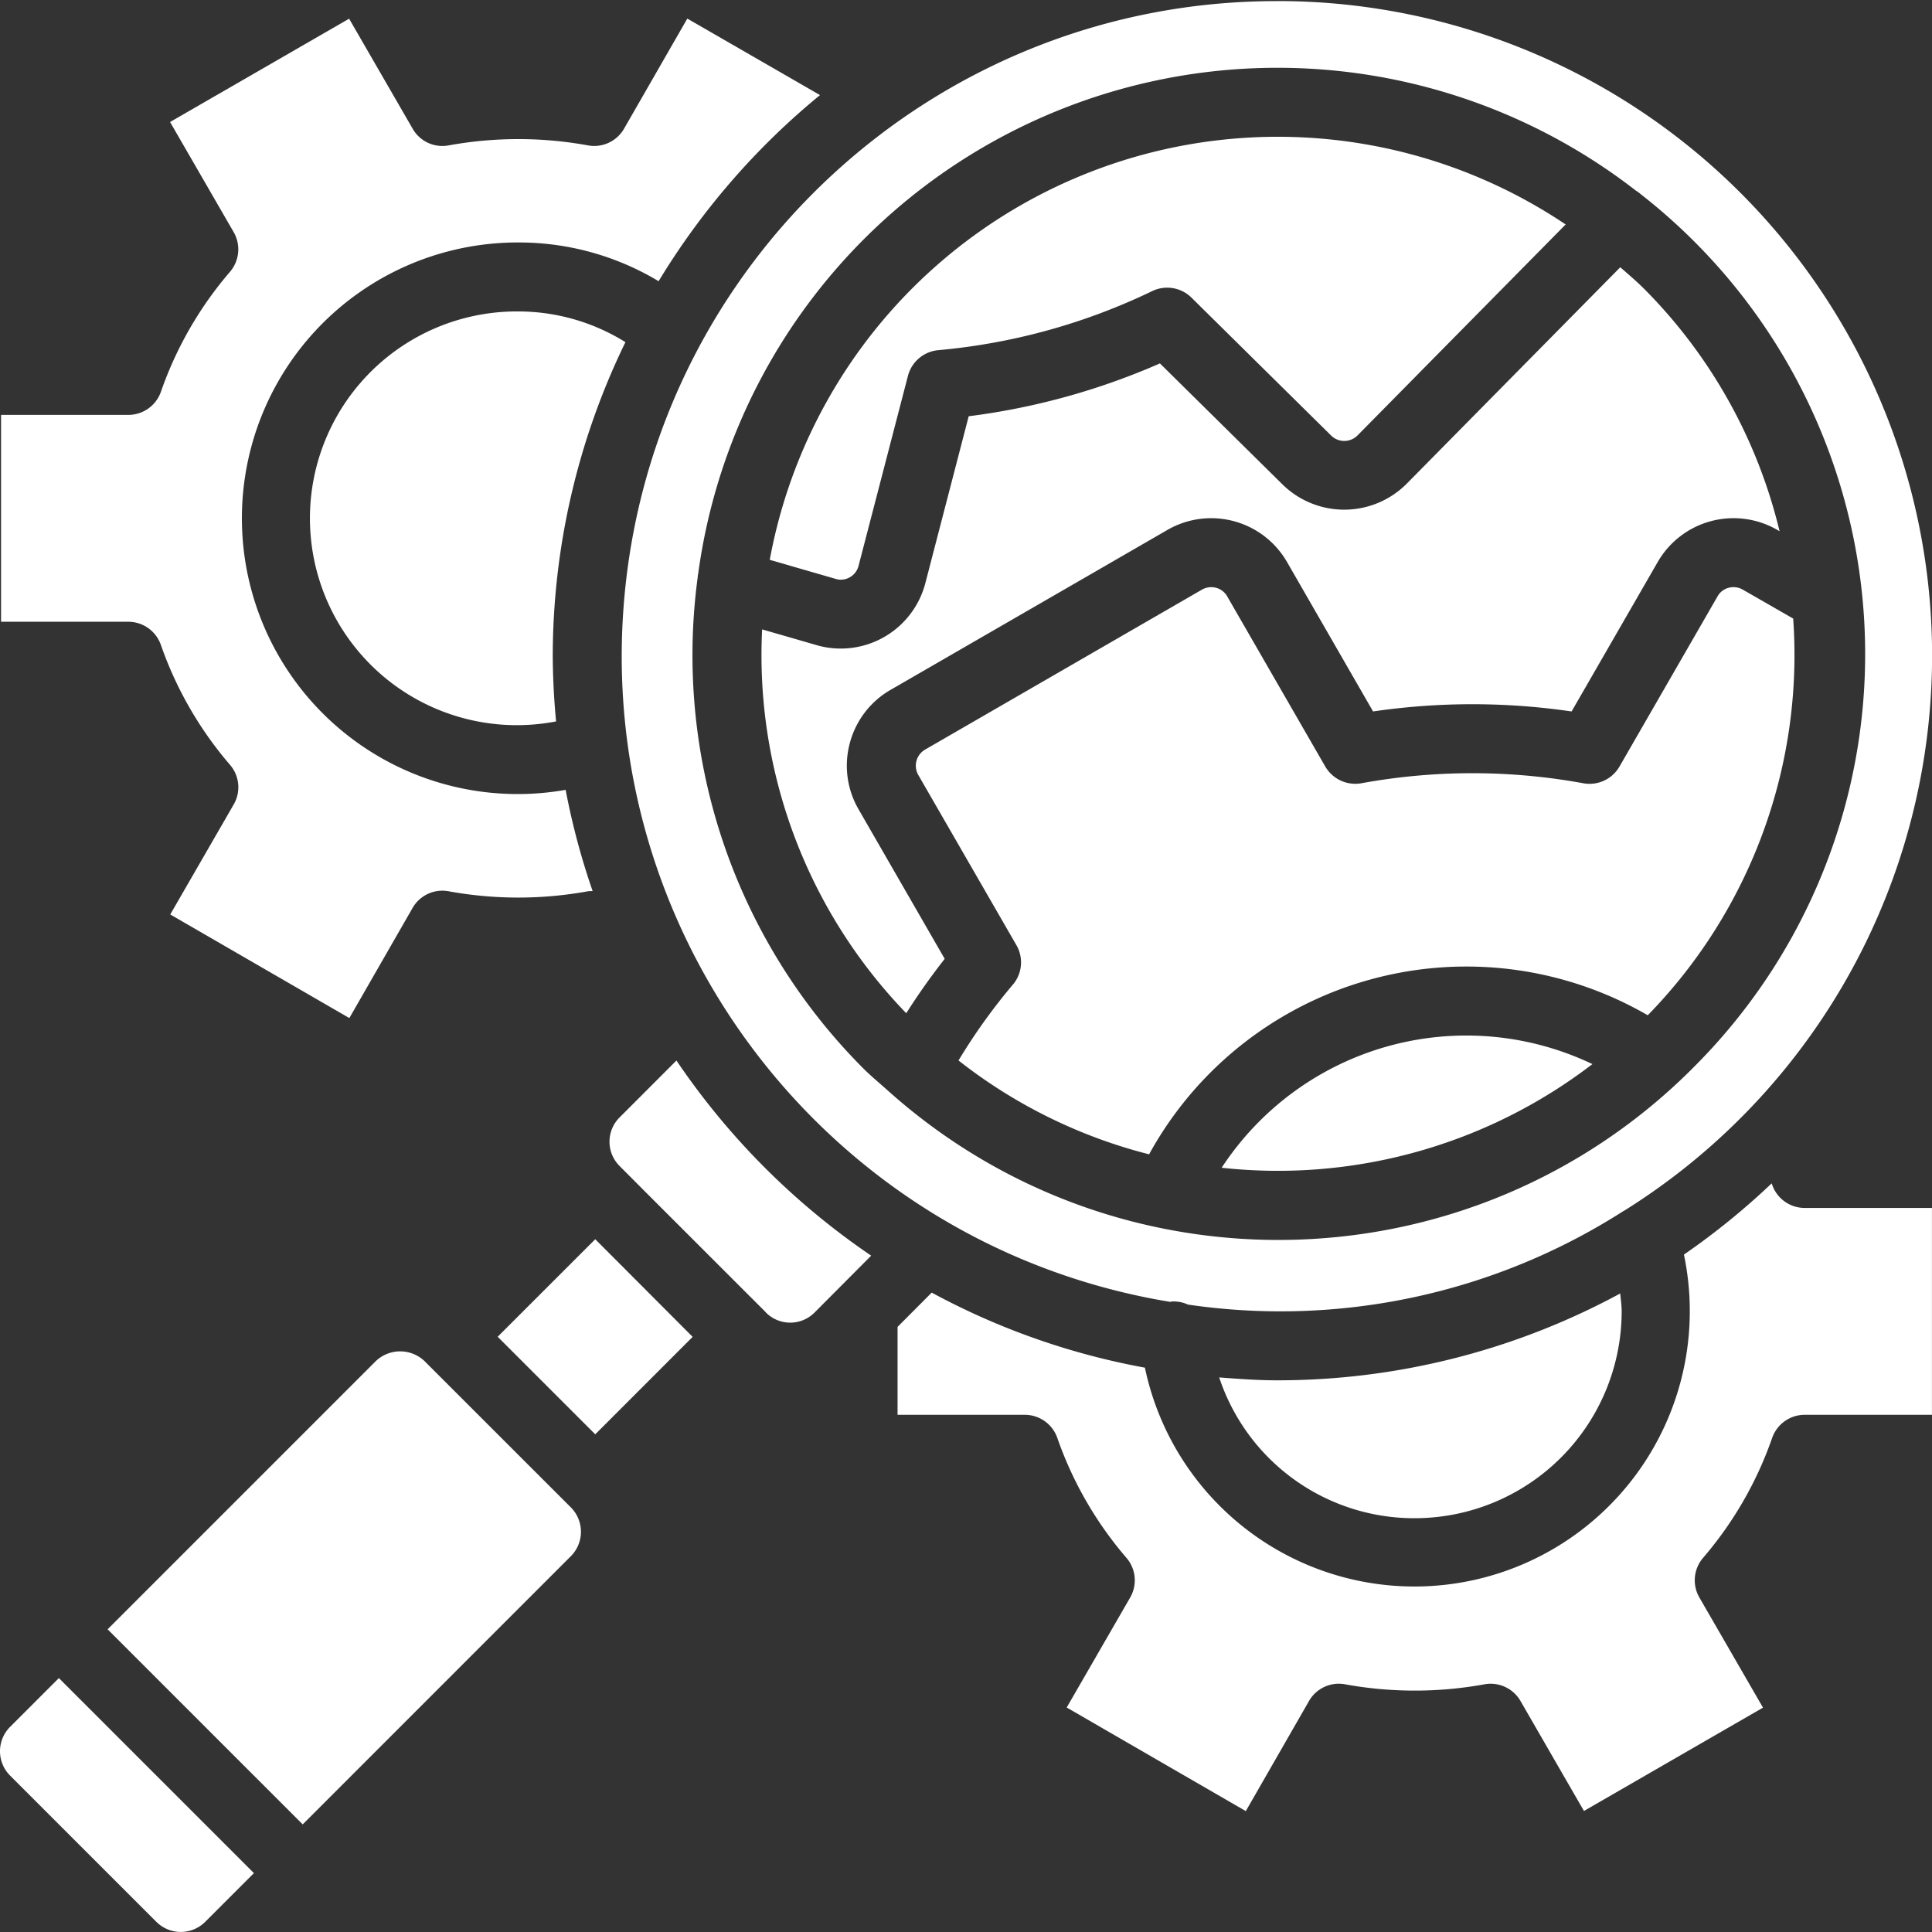 <svg width="40" height="40" fill="none" xmlns="http://www.w3.org/2000/svg"><rect width="100%" height="100%" fill="#333333" stroke="none"/><g clip-path="url(#clip0_1_158)" fill="#fff"><path d="M17.594 15.387c.123-.466.426-.864.844-1.104l5.735-3.313a1.812 1.812 0 012.477.672l1.778 3.088c1.363-.2 2.748-.2 4.11 0l1.782-3.092a1.812 1.812 0 012.47-.671l.054.031A10.628 10.628 0 0034.03 5.97c-.156-.155-.322-.294-.484-.437l-4.425 4.485a1.825 1.825 0 01-2.569.011l-2.537-2.505a14.345 14.345 0 01-3.959 1.094l-.896 3.449a1.81 1.81 0 01-2.203 1.304l-1.178-.34a10.668 10.668 0 002.984 7.947c.246-.389.512-.764.796-1.126l-1.78-3.09a1.801 1.801 0 01-.185-1.375z"/><path d="M26.436.023c-7.06-.004-12.942 5.411-13.518 12.448-.577 7.036 4.343 13.337 11.31 14.483.008-.001.015-.006.024-.007a.706.706 0 01.344.063c3.13.46 6.321-.221 8.99-1.92.015-.013.035-.02.051-.03A13.55 13.55 0 0026.436.022zm8.603 22.1c-4.557 4.555-11.881 4.75-16.673.442-.005-.005-.012-.009-.016-.014-.158-.142-.322-.276-.474-.428a12.112 12.112 0 01-3.431-10.17c.003-.017 0-.033.004-.05l.004-.008A12.102 12.102 0 0133.87 3.947a.68.68 0 01.102.075 12.079 12.079 0 011.066 18.101z"/><path d="M25.293 24.177c2.74.3 5.49-.469 7.676-2.146a6.056 6.056 0 00-7.676 2.146zm-7.69-12.23a.377.377 0 00.173-.234l1.022-3.931a.715.715 0 01.627-.532 12.841 12.841 0 004.432-1.224.716.716 0 01.81.135l2.892 2.856a.387.387 0 00.553-.008l4.303-4.362a10.694 10.694 0 00-16.478 6.944l1.395.403a.37.37 0 00.27-.047zm11.688 19.486a4.288 4.288 0 004.284-4.283c0-.123-.019-.246-.03-.37a14.898 14.898 0 01-7.11 1.798c-.402 0-.798-.03-1.193-.06a4.253 4.253 0 004.05 2.915z"/><path d="M37.126 12.807l-1.045-.6a.385.385 0 00-.293-.037.37.37 0 00-.228.177l-2.03 3.523a.716.716 0 01-.747.347 12.784 12.784 0 00-4.6 0 .72.72 0 01-.745-.347l-2.028-3.519a.377.377 0 00-.231-.181.387.387 0 00-.296.039l-5.729 3.31a.386.386 0 00-.14.529l2.03 3.521a.712.712 0 01-.079.823c-.414.49-.789 1.014-1.12 1.564a10.615 10.615 0 003.946 1.943 7.493 7.493 0 0110.324-2.879 10.675 10.675 0 003.011-8.213zM7.78 28.181l-5.552 5.552 4.039 4.039 5.552-5.553a.715.715 0 000-1.01L8.79 28.181a.731.731 0 00-1.01 0zm8.083-1.001a.71.71 0 001.002-.006l1.172-1.177a15.11 15.11 0 01-4.032-4.04l-1.178 1.179a.71.71 0 000 1.004l.55.552 2.48 2.479.006.01zm20.827 2.592c.1-.287.37-.48.675-.48h2.634v-4.283h-2.634a.712.712 0 01-.67-.468l-.015-.04a15.098 15.098 0 01-1.816 1.474 5.701 5.701 0 11-11.16 2.341 14.882 14.882 0 01-4.414-1.554l-.707.71v1.82h2.634c.304 0 .575.193.674.48.317.91.803 1.752 1.431 2.482.198.23.228.559.077.821l-1.314 2.277 3.708 2.145 1.309-2.28a.71.71 0 01.748-.345 8.05 8.05 0 002.883 0 .713.713 0 01.747.345l1.314 2.277 3.707-2.139-1.317-2.28a.713.713 0 01.076-.821 7.676 7.676 0 001.43-2.482zm-22.35-2.094l-1.972-1.977-.044-.044-2.02 2.019 1.01 1.01 1.01 1.01 2.017-2.018zM3.331 13.353a7.68 7.68 0 001.431 2.482c.198.23.228.559.077.82l-1.314 2.278 3.708 2.145 1.309-2.28a.71.71 0 01.747-.345 8.05 8.05 0 002.883 0 .651.651 0 01.098-.004 14.867 14.867 0 01-.559-2.096 5.71 5.71 0 11-.98-11.333 5.617 5.617 0 012.905.802 15.086 15.086 0 013.341-3.853L14.23.385l-1.31 2.28c-.15.261-.45.4-.747.345a8.048 8.048 0 00-2.883 0 .708.708 0 01-.747-.346L7.228.387 3.521 2.526l1.317 2.28a.714.714 0 01-.076.821 7.674 7.674 0 00-1.43 2.483.715.715 0 01-.675.48H.022v4.283h2.635c.304 0 .574.193.674.48zM3.238 39.79a.715.715 0 001.01 0l1.009-1.009-4.038-4.038-1.01 1.01a.713.713 0 000 1.009l3.029 3.029z"/><path d="M10.73 6.448a4.283 4.283 0 10.783 8.488 15.16 15.16 0 01-.069-1.35 14.876 14.876 0 011.505-6.502 4.198 4.198 0 00-2.218-.636z"/></g><defs><clipPath id="clip0_1_158"><path fill="#fff" d="M0 0h40v40H0z"/></clipPath></defs></svg>